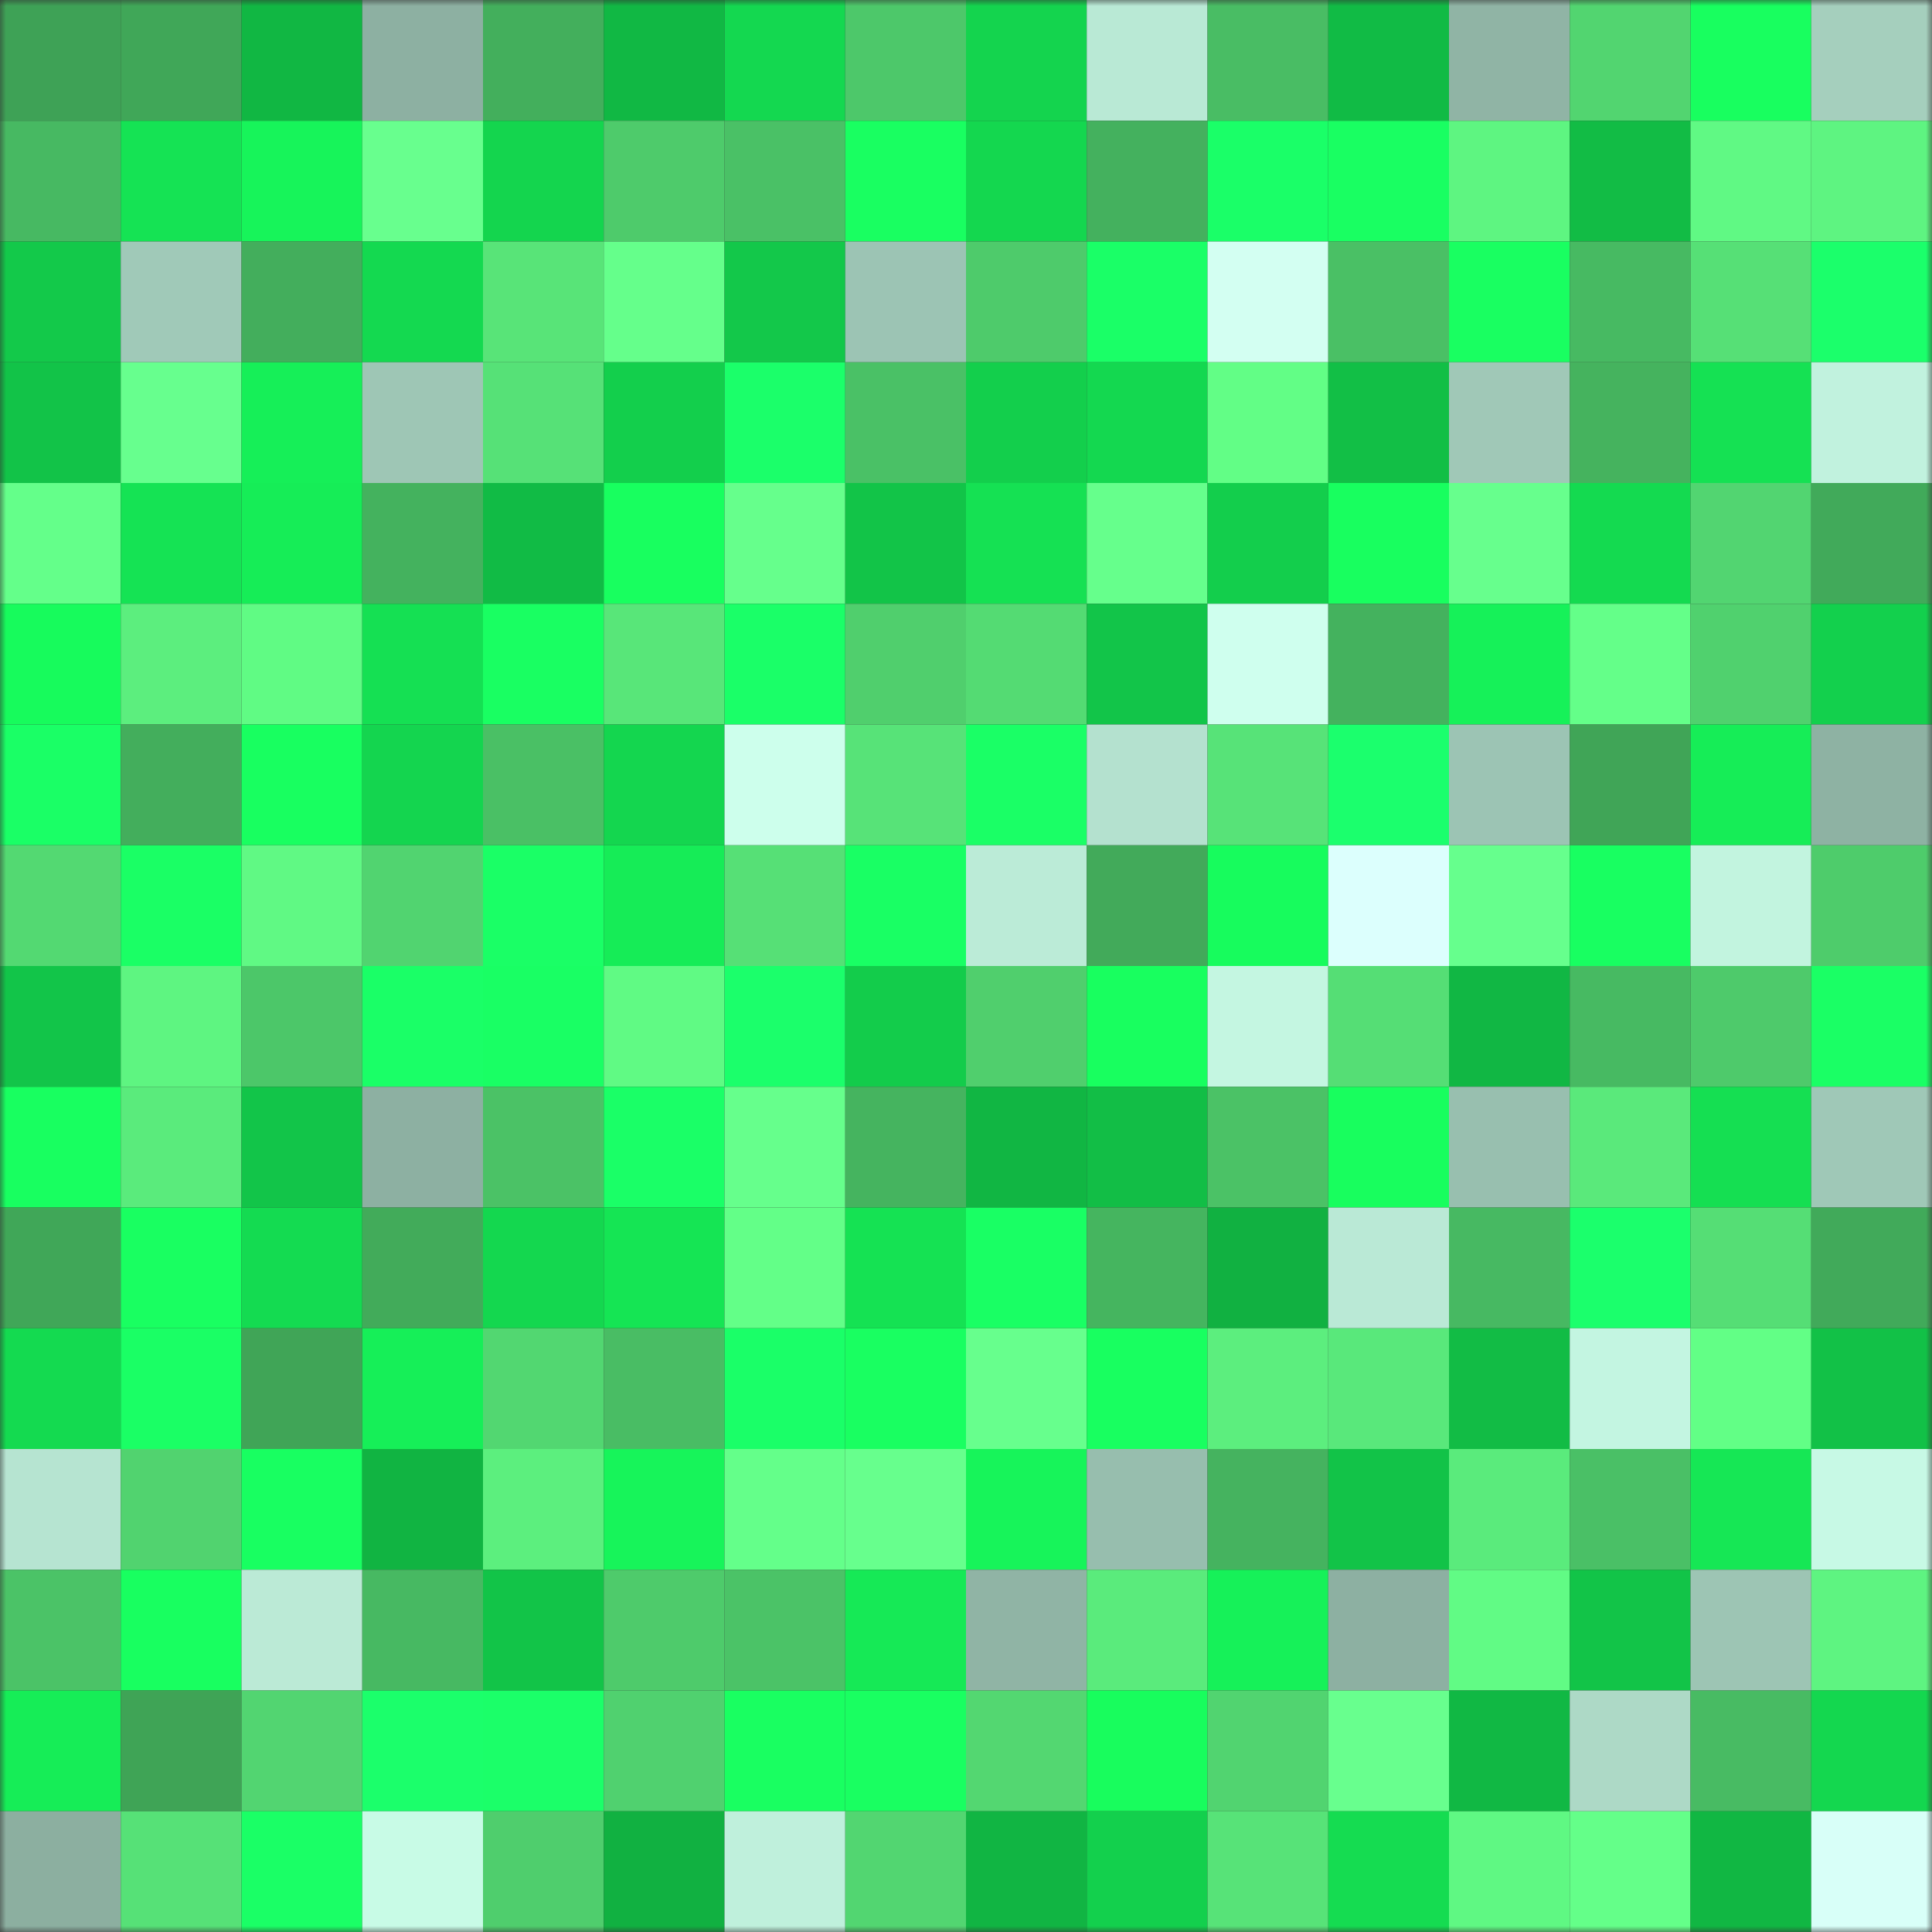 <svg viewBox="0 0 160 160" fill="none" role="img" xmlns="http://www.w3.org/2000/svg" width="240" height="240" name="lens%2Cblurossi.lens"><rect x="0" y="0" width="160" height="160" fill="#333333" stroke="none"/><mask id="1201131517" mask-type="alpha" maskUnits="userSpaceOnUse" x="0" y="0" width="160" height="160"><rect width="160" height="160" fill="#FFFFFF"></rect></mask><g mask="url(#1201131517)"><rect x="0" y="0" width="10" height="10" fill="#3ea256"></rect><rect x="10" y="0" width="10" height="10" fill="#40a758"></rect><rect x="20" y="0" width="10" height="10" fill="#11b743"></rect><rect x="30" y="0" width="10" height="10" fill="#8db0a2"></rect><rect x="40" y="0" width="10" height="10" fill="#43af5c"></rect><rect x="50" y="0" width="10" height="10" fill="#11b844"></rect><rect x="60" y="0" width="10" height="10" fill="#14d850"></rect><rect x="70" y="0" width="10" height="10" fill="#4dc86a"></rect><rect x="80" y="0" width="10" height="10" fill="#14d44e"></rect><rect x="90" y="0" width="10" height="10" fill="#b9e9d5"></rect><rect x="100" y="0" width="10" height="10" fill="#49bd64"></rect><rect x="110" y="0" width="10" height="10" fill="#11bb45"></rect><rect x="120" y="0" width="10" height="10" fill="#90b4a5"></rect><rect x="130" y="0" width="10" height="10" fill="#52d570"></rect><rect x="140" y="0" width="10" height="10" fill="#18ff5f"></rect><rect x="150" y="0" width="10" height="10" fill="#a5cfbd"></rect><rect x="0" y="10" width="10" height="10" fill="#47b962"></rect><rect x="10" y="10" width="10" height="10" fill="#15e354"></rect><rect x="20" y="10" width="10" height="10" fill="#17f45a"></rect><rect x="30" y="10" width="10" height="10" fill="#68ff8e"></rect><rect x="40" y="10" width="10" height="10" fill="#14d54e"></rect><rect x="50" y="10" width="10" height="10" fill="#4ecb6b"></rect><rect x="60" y="10" width="10" height="10" fill="#4ac166"></rect><rect x="70" y="10" width="10" height="10" fill="#19ff61"></rect><rect x="80" y="10" width="10" height="10" fill="#14d74f"></rect><rect x="90" y="10" width="10" height="10" fill="#44b15e"></rect><rect x="100" y="10" width="10" height="10" fill="#1aff68"></rect><rect x="110" y="10" width="10" height="10" fill="#19ff62"></rect><rect x="120" y="10" width="10" height="10" fill="#5ef581"></rect><rect x="130" y="10" width="10" height="10" fill="#12bc45"></rect><rect x="140" y="10" width="10" height="10" fill="#60f984"></rect><rect x="150" y="10" width="10" height="10" fill="#5ef481"></rect><rect x="0" y="20" width="10" height="10" fill="#13c94a"></rect><rect x="10" y="20" width="10" height="10" fill="#a0c9b8"></rect><rect x="20" y="20" width="10" height="10" fill="#43ae5c"></rect><rect x="30" y="20" width="10" height="10" fill="#14d950"></rect><rect x="40" y="20" width="10" height="10" fill="#58e478"></rect><rect x="50" y="20" width="10" height="10" fill="#65ff8b"></rect><rect x="60" y="20" width="10" height="10" fill="#13c84a"></rect><rect x="70" y="20" width="10" height="10" fill="#9cc4b4"></rect><rect x="80" y="20" width="10" height="10" fill="#4ecb6b"></rect><rect x="90" y="20" width="10" height="10" fill="#1aff67"></rect><rect x="100" y="20" width="10" height="10" fill="#d3fff2"></rect><rect x="110" y="20" width="10" height="10" fill="#4ac065"></rect><rect x="120" y="20" width="10" height="10" fill="#19ff61"></rect><rect x="130" y="20" width="10" height="10" fill="#47ba62"></rect><rect x="140" y="20" width="10" height="10" fill="#56e076"></rect><rect x="150" y="20" width="10" height="10" fill="#1bff6b"></rect><rect x="0" y="30" width="10" height="10" fill="#12c348"></rect><rect x="10" y="30" width="10" height="10" fill="#67ff8e"></rect><rect x="20" y="30" width="10" height="10" fill="#16ef58"></rect><rect x="30" y="30" width="10" height="10" fill="#9ec6b5"></rect><rect x="40" y="30" width="10" height="10" fill="#56e177"></rect><rect x="50" y="30" width="10" height="10" fill="#13cf4c"></rect><rect x="60" y="30" width="10" height="10" fill="#1bff6a"></rect><rect x="70" y="30" width="10" height="10" fill="#4ac166"></rect><rect x="80" y="30" width="10" height="10" fill="#13cf4c"></rect><rect x="90" y="30" width="10" height="10" fill="#14d850"></rect><rect x="100" y="30" width="10" height="10" fill="#62fe86"></rect><rect x="110" y="30" width="10" height="10" fill="#12bf46"></rect><rect x="120" y="30" width="10" height="10" fill="#a0c8b7"></rect><rect x="130" y="30" width="10" height="10" fill="#45b35e"></rect><rect x="140" y="30" width="10" height="10" fill="#15e153"></rect><rect x="150" y="30" width="10" height="10" fill="#c1f2de"></rect><rect x="0" y="40" width="10" height="10" fill="#64ff8a"></rect><rect x="10" y="40" width="10" height="10" fill="#15e354"></rect><rect x="20" y="40" width="10" height="10" fill="#16ed57"></rect><rect x="30" y="40" width="10" height="10" fill="#44b25e"></rect><rect x="40" y="40" width="10" height="10" fill="#11bb45"></rect><rect x="50" y="40" width="10" height="10" fill="#18ff5f"></rect><rect x="60" y="40" width="10" height="10" fill="#66ff8c"></rect><rect x="70" y="40" width="10" height="10" fill="#12c448"></rect><rect x="80" y="40" width="10" height="10" fill="#15e153"></rect><rect x="90" y="40" width="10" height="10" fill="#66ff8c"></rect><rect x="100" y="40" width="10" height="10" fill="#13ce4c"></rect><rect x="110" y="40" width="10" height="10" fill="#18ff5f"></rect><rect x="120" y="40" width="10" height="10" fill="#67ff8d"></rect><rect x="130" y="40" width="10" height="10" fill="#14da50"></rect><rect x="140" y="40" width="10" height="10" fill="#52d571"></rect><rect x="150" y="40" width="10" height="10" fill="#41aa5a"></rect><rect x="0" y="50" width="10" height="10" fill="#17fb5c"></rect><rect x="10" y="50" width="10" height="10" fill="#5cee7e"></rect><rect x="20" y="50" width="10" height="10" fill="#60fb84"></rect><rect x="30" y="50" width="10" height="10" fill="#15e053"></rect><rect x="40" y="50" width="10" height="10" fill="#19ff62"></rect><rect x="50" y="50" width="10" height="10" fill="#58e679"></rect><rect x="60" y="50" width="10" height="10" fill="#1aff68"></rect><rect x="70" y="50" width="10" height="10" fill="#50cf6d"></rect><rect x="80" y="50" width="10" height="10" fill="#54db73"></rect><rect x="90" y="50" width="10" height="10" fill="#12c549"></rect><rect x="100" y="50" width="10" height="10" fill="#cfffee"></rect><rect x="110" y="50" width="10" height="10" fill="#44b25e"></rect><rect x="120" y="50" width="10" height="10" fill="#16f159"></rect><rect x="130" y="50" width="10" height="10" fill="#64ff89"></rect><rect x="140" y="50" width="10" height="10" fill="#50d16e"></rect><rect x="150" y="50" width="10" height="10" fill="#13d04d"></rect><rect x="0" y="60" width="10" height="10" fill="#1aff66"></rect><rect x="10" y="60" width="10" height="10" fill="#43ae5c"></rect><rect x="20" y="60" width="10" height="10" fill="#18ff60"></rect><rect x="30" y="60" width="10" height="10" fill="#14d54f"></rect><rect x="40" y="60" width="10" height="10" fill="#4ac065"></rect><rect x="50" y="60" width="10" height="10" fill="#14d64f"></rect><rect x="60" y="60" width="10" height="10" fill="#cdffec"></rect><rect x="70" y="60" width="10" height="10" fill="#57e378"></rect><rect x="80" y="60" width="10" height="10" fill="#1aff66"></rect><rect x="90" y="60" width="10" height="10" fill="#b4e1cf"></rect><rect x="100" y="60" width="10" height="10" fill="#57e378"></rect><rect x="110" y="60" width="10" height="10" fill="#1bff6d"></rect><rect x="120" y="60" width="10" height="10" fill="#9cc4b4"></rect><rect x="130" y="60" width="10" height="10" fill="#40a557"></rect><rect x="140" y="60" width="10" height="10" fill="#16ed57"></rect><rect x="150" y="60" width="10" height="10" fill="#8eb2a3"></rect><rect x="0" y="70" width="10" height="10" fill="#53d972"></rect><rect x="10" y="70" width="10" height="10" fill="#1aff65"></rect><rect x="20" y="70" width="10" height="10" fill="#60f984"></rect><rect x="30" y="70" width="10" height="10" fill="#51d470"></rect><rect x="40" y="70" width="10" height="10" fill="#1aff66"></rect><rect x="50" y="70" width="10" height="10" fill="#16ec57"></rect><rect x="60" y="70" width="10" height="10" fill="#56e076"></rect><rect x="70" y="70" width="10" height="10" fill="#19ff64"></rect><rect x="80" y="70" width="10" height="10" fill="#bbebd7"></rect><rect x="90" y="70" width="10" height="10" fill="#42aa5a"></rect><rect x="100" y="70" width="10" height="10" fill="#17fc5d"></rect><rect x="110" y="70" width="10" height="10" fill="#dcfffd"></rect><rect x="120" y="70" width="10" height="10" fill="#66ff8d"></rect><rect x="130" y="70" width="10" height="10" fill="#18ff61"></rect><rect x="140" y="70" width="10" height="10" fill="#c2f4df"></rect><rect x="150" y="70" width="10" height="10" fill="#4ecc6b"></rect><rect x="0" y="80" width="10" height="10" fill="#12c549"></rect><rect x="10" y="80" width="10" height="10" fill="#5ef581"></rect><rect x="20" y="80" width="10" height="10" fill="#4cc769"></rect><rect x="30" y="80" width="10" height="10" fill="#1aff67"></rect><rect x="40" y="80" width="10" height="10" fill="#19ff64"></rect><rect x="50" y="80" width="10" height="10" fill="#60fa84"></rect><rect x="60" y="80" width="10" height="10" fill="#1bff6b"></rect><rect x="70" y="80" width="10" height="10" fill="#13cc4b"></rect><rect x="80" y="80" width="10" height="10" fill="#50cf6d"></rect><rect x="90" y="80" width="10" height="10" fill="#18ff5f"></rect><rect x="100" y="80" width="10" height="10" fill="#c4f6e1"></rect><rect x="110" y="80" width="10" height="10" fill="#55de75"></rect><rect x="120" y="80" width="10" height="10" fill="#11b744"></rect><rect x="130" y="80" width="10" height="10" fill="#47ba62"></rect><rect x="140" y="80" width="10" height="10" fill="#4eca6b"></rect><rect x="150" y="80" width="10" height="10" fill="#1aff65"></rect><rect x="0" y="90" width="10" height="10" fill="#18ff60"></rect><rect x="10" y="90" width="10" height="10" fill="#5aeb7c"></rect><rect x="20" y="90" width="10" height="10" fill="#12c549"></rect><rect x="30" y="90" width="10" height="10" fill="#8db0a2"></rect><rect x="40" y="90" width="10" height="10" fill="#4bc266"></rect><rect x="50" y="90" width="10" height="10" fill="#1aff67"></rect><rect x="60" y="90" width="10" height="10" fill="#66ff8c"></rect><rect x="70" y="90" width="10" height="10" fill="#45b45f"></rect><rect x="80" y="90" width="10" height="10" fill="#11b643"></rect><rect x="90" y="90" width="10" height="10" fill="#12be46"></rect><rect x="100" y="90" width="10" height="10" fill="#4bc266"></rect><rect x="110" y="90" width="10" height="10" fill="#18fe5e"></rect><rect x="120" y="90" width="10" height="10" fill="#98bfaf"></rect><rect x="130" y="90" width="10" height="10" fill="#5ae97b"></rect><rect x="140" y="90" width="10" height="10" fill="#15df52"></rect><rect x="150" y="90" width="10" height="10" fill="#9fc8b7"></rect><rect x="0" y="100" width="10" height="10" fill="#40a758"></rect><rect x="10" y="100" width="10" height="10" fill="#19ff61"></rect><rect x="20" y="100" width="10" height="10" fill="#14db51"></rect><rect x="30" y="100" width="10" height="10" fill="#42ab5a"></rect><rect x="40" y="100" width="10" height="10" fill="#14d74f"></rect><rect x="50" y="100" width="10" height="10" fill="#15e554"></rect><rect x="60" y="100" width="10" height="10" fill="#63ff88"></rect><rect x="70" y="100" width="10" height="10" fill="#15e253"></rect><rect x="80" y="100" width="10" height="10" fill="#19ff64"></rect><rect x="90" y="100" width="10" height="10" fill="#45b55f"></rect><rect x="100" y="100" width="10" height="10" fill="#11b141"></rect><rect x="110" y="100" width="10" height="10" fill="#bae9d6"></rect><rect x="120" y="100" width="10" height="10" fill="#47b962"></rect><rect x="130" y="100" width="10" height="10" fill="#1bff6c"></rect><rect x="140" y="100" width="10" height="10" fill="#55de75"></rect><rect x="150" y="100" width="10" height="10" fill="#41aa5a"></rect><rect x="0" y="110" width="10" height="10" fill="#14da50"></rect><rect x="10" y="110" width="10" height="10" fill="#1aff65"></rect><rect x="20" y="110" width="10" height="10" fill="#40a557"></rect><rect x="30" y="110" width="10" height="10" fill="#16ef58"></rect><rect x="40" y="110" width="10" height="10" fill="#52d771"></rect><rect x="50" y="110" width="10" height="10" fill="#49bd64"></rect><rect x="60" y="110" width="10" height="10" fill="#1aff68"></rect><rect x="70" y="110" width="10" height="10" fill="#19ff61"></rect><rect x="80" y="110" width="10" height="10" fill="#67ff8d"></rect><rect x="90" y="110" width="10" height="10" fill="#18ff60"></rect><rect x="100" y="110" width="10" height="10" fill="#5cee7e"></rect><rect x="110" y="110" width="10" height="10" fill="#59e87b"></rect><rect x="120" y="110" width="10" height="10" fill="#12bc45"></rect><rect x="130" y="110" width="10" height="10" fill="#c3f5e1"></rect><rect x="140" y="110" width="10" height="10" fill="#62ff86"></rect><rect x="150" y="110" width="10" height="10" fill="#12c147"></rect><rect x="0" y="120" width="10" height="10" fill="#b6e4d1"></rect><rect x="10" y="120" width="10" height="10" fill="#51d36f"></rect><rect x="20" y="120" width="10" height="10" fill="#18ff61"></rect><rect x="30" y="120" width="10" height="10" fill="#11b442"></rect><rect x="40" y="120" width="10" height="10" fill="#5cef7e"></rect><rect x="50" y="120" width="10" height="10" fill="#17f45a"></rect><rect x="60" y="120" width="10" height="10" fill="#64ff8a"></rect><rect x="70" y="120" width="10" height="10" fill="#67ff8d"></rect><rect x="80" y="120" width="10" height="10" fill="#17f45a"></rect><rect x="90" y="120" width="10" height="10" fill="#97beae"></rect><rect x="100" y="120" width="10" height="10" fill="#45b35f"></rect><rect x="110" y="120" width="10" height="10" fill="#12c348"></rect><rect x="120" y="120" width="10" height="10" fill="#5aeb7c"></rect><rect x="130" y="120" width="10" height="10" fill="#4ac066"></rect><rect x="140" y="120" width="10" height="10" fill="#16e755"></rect><rect x="150" y="120" width="10" height="10" fill="#c7f9e5"></rect><rect x="0" y="130" width="10" height="10" fill="#4bc367"></rect><rect x="10" y="130" width="10" height="10" fill="#18ff60"></rect><rect x="20" y="130" width="10" height="10" fill="#bbead6"></rect><rect x="30" y="130" width="10" height="10" fill="#47b962"></rect><rect x="40" y="130" width="10" height="10" fill="#12c448"></rect><rect x="50" y="130" width="10" height="10" fill="#4ecb6b"></rect><rect x="60" y="130" width="10" height="10" fill="#4bc367"></rect><rect x="70" y="130" width="10" height="10" fill="#16e956"></rect><rect x="80" y="130" width="10" height="10" fill="#90b4a5"></rect><rect x="90" y="130" width="10" height="10" fill="#5aeb7c"></rect><rect x="100" y="130" width="10" height="10" fill="#16f159"></rect><rect x="110" y="130" width="10" height="10" fill="#8db0a2"></rect><rect x="120" y="130" width="10" height="10" fill="#61fb85"></rect><rect x="130" y="130" width="10" height="10" fill="#12c448"></rect><rect x="140" y="130" width="10" height="10" fill="#9dc5b4"></rect><rect x="150" y="130" width="10" height="10" fill="#5ef481"></rect><rect x="0" y="140" width="10" height="10" fill="#16ed57"></rect><rect x="10" y="140" width="10" height="10" fill="#3fa456"></rect><rect x="20" y="140" width="10" height="10" fill="#52d571"></rect><rect x="30" y="140" width="10" height="10" fill="#1bff6b"></rect><rect x="40" y="140" width="10" height="10" fill="#1bff69"></rect><rect x="50" y="140" width="10" height="10" fill="#50d16f"></rect><rect x="60" y="140" width="10" height="10" fill="#19ff61"></rect><rect x="70" y="140" width="10" height="10" fill="#19ff61"></rect><rect x="80" y="140" width="10" height="10" fill="#53d771"></rect><rect x="90" y="140" width="10" height="10" fill="#18fd5d"></rect><rect x="100" y="140" width="10" height="10" fill="#51d470"></rect><rect x="110" y="140" width="10" height="10" fill="#68ff8e"></rect><rect x="120" y="140" width="10" height="10" fill="#11b844"></rect><rect x="130" y="140" width="10" height="10" fill="#add9c6"></rect><rect x="140" y="140" width="10" height="10" fill="#48bb63"></rect><rect x="150" y="140" width="10" height="10" fill="#14d74f"></rect><rect x="0" y="150" width="10" height="10" fill="#8cafa0"></rect><rect x="10" y="150" width="10" height="10" fill="#56e177"></rect><rect x="20" y="150" width="10" height="10" fill="#1aff66"></rect><rect x="30" y="150" width="10" height="10" fill="#c8fbe6"></rect><rect x="40" y="150" width="10" height="10" fill="#4fce6d"></rect><rect x="50" y="150" width="10" height="10" fill="#11b141"></rect><rect x="60" y="150" width="10" height="10" fill="#bff0dc"></rect><rect x="70" y="150" width="10" height="10" fill="#52d671"></rect><rect x="80" y="150" width="10" height="10" fill="#11b543"></rect><rect x="90" y="150" width="10" height="10" fill="#13d04d"></rect><rect x="100" y="150" width="10" height="10" fill="#57e378"></rect><rect x="110" y="150" width="10" height="10" fill="#15dc51"></rect><rect x="120" y="150" width="10" height="10" fill="#5ff883"></rect><rect x="130" y="150" width="10" height="10" fill="#64ff89"></rect><rect x="140" y="150" width="10" height="10" fill="#11b743"></rect><rect x="150" y="150" width="10" height="10" fill="#d8fff8"></rect></g></svg>